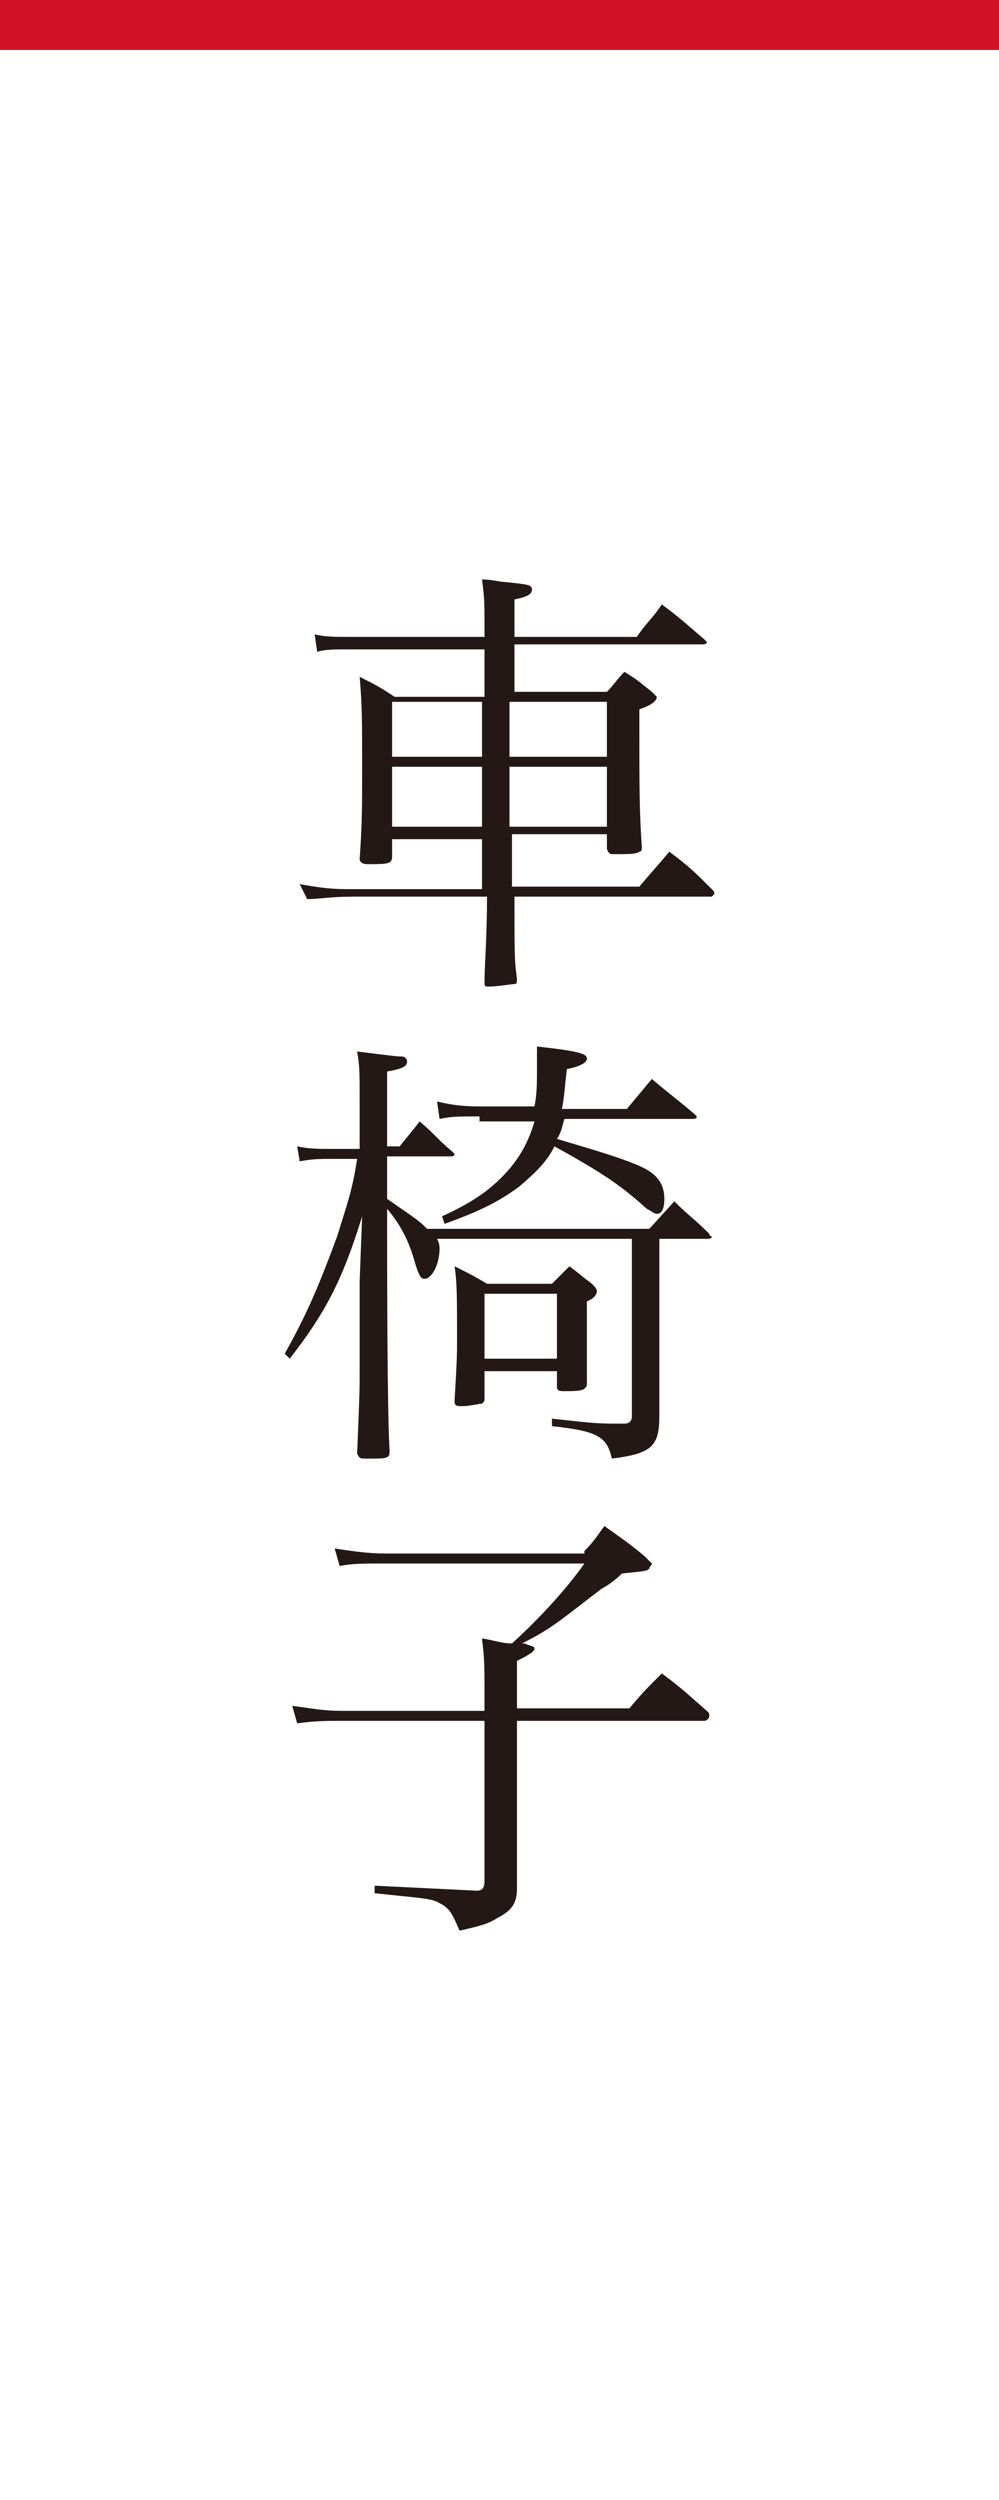 <?xml version="1.0" encoding="utf-8"?>
<!-- Generator: Adobe Illustrator 22.0.1, SVG Export Plug-In . SVG Version: 6.00 Build 0)  -->
<svg version="1.1" id="レイヤー_1" xmlns="http://www.w3.org/2000/svg" xmlns:xlink="http://www.w3.org/1999/xlink" x="0px"
	 y="0px" width="40px" height="100.1px" viewBox="0 0 40 100.1" style="enable-background:new 0 0 40 100.1;" xml:space="preserve">
<rect x="0" y="0" width="40" height="100.1" fill="#808080" stroke="none"/>
<g>
	<rect x="0" y="0.1" style="fill:#FFFFFF;" width="40" height="100"/>
	<g>
		<path style="fill:#231815;" d="M20.5,33.5c0,0.4,0,0.4,0,1.4c0,0.1,0,0.1,0,0.6h5.1c0.5-0.6,0.7-0.8,1.2-1.4
			c0.8,0.6,1,0.8,1.7,1.5c0.1,0.1,0.1,0.1,0.1,0.2c0,0-0.1,0.1-0.1,0.1h-7.9c0,2.5,0,2.5,0.1,3.3c0,0.1,0,0.2-0.1,0.2
			c-0.1,0-0.7,0.1-1,0.1c-0.2,0-0.2,0-0.2-0.2c0-0.6,0.1-1.8,0.1-3.4h-5.4c-0.8,0-1.4,0.1-1.8,0.1L12,35.4c0.6,0.1,1.1,0.2,1.9,0.2
			h5.4c0-0.8,0-0.8,0-2h-3.6v0.7c0,0.3-0.2,0.3-1,0.3c-0.2,0-0.3-0.1-0.3-0.2c0.1-1.4,0.1-2.1,0.1-3.7c0-1.7,0-2.5-0.1-3.6
			c0.6,0.3,0.8,0.4,1.4,0.8h3.6v-1.9h-5.4c-0.6,0-1,0-1.3,0.1l-0.1-0.7c0.4,0.1,0.8,0.1,1.4,0.1h5.4c0-1.5,0-1.5-0.1-2.3
			c0.4,0,0.7,0.1,0.9,0.1c0.9,0.1,1.1,0.1,1.1,0.3c0,0.2-0.2,0.3-0.7,0.4c0,0.8,0,0.9,0,1.5h4.9c0.4-0.6,0.6-0.7,1-1.3
			c0.8,0.6,1,0.8,1.7,1.4c0.1,0.1,0.1,0.1,0.1,0.1c0,0.1-0.1,0.1-0.2,0.1h-7.5v1.9h3.7c0.3-0.3,0.4-0.5,0.7-0.8
			c0.5,0.3,0.6,0.4,1.1,0.8c0.1,0.1,0.2,0.2,0.2,0.2c0,0.1-0.1,0.3-0.7,0.5c0,0.5,0,0.9,0,1.1c0,1.8,0,3.1,0.1,4.4
			c0,0.1,0,0.2-0.1,0.2c-0.1,0.1-0.5,0.1-1,0.1c-0.2,0-0.2,0-0.3-0.2v-0.6H20.5z M19.3,29.5c0-0.2,0-0.6,0-1.4h-3.6v2.2h3.6V29.5z
			 M19.3,30.7h-3.6v2.4h3.6V30.7z M24.3,28.1h-3.9v2.2h3.9V28.1z M24.3,30.7h-3.9v2.4h3.9V30.7z"/>
		<path style="fill:#231815;" d="M26,49.2l1-1.1c0.6,0.6,0.8,0.7,1.4,1.3c0,0.1,0.1,0.1,0.1,0.1c0,0.1-0.1,0.1-0.2,0.1h-1.9v4.3
			c0,1.6,0,1.6,0,2.8c0,1.2-0.3,1.5-1.9,1.7c-0.2-0.9-0.6-1.1-2.4-1.3l0-0.3C23.9,57,23.9,57,25,57c0.2,0,0.3-0.1,0.3-0.3v-7.1h-7.8
			c0.1,0.2,0.1,0.3,0.1,0.4c0,0.6-0.3,1.2-0.6,1.2c-0.1,0-0.2,0-0.4-0.7c-0.2-0.7-0.5-1.4-1.1-2.1c0,2.1,0,8.2,0.1,9.7
			c0,0.3-0.1,0.3-0.9,0.3c-0.3,0-0.3,0-0.4-0.2c0.1-2.5,0.1-2.5,0.1-3.3c0-0.3,0-1,0-2.1c0-1,0-1.3,0-1.5l0.1-2.6
			c-0.8,2.6-1.5,3.9-2.9,5.7l-0.2-0.2c0.9-1.6,1.4-2.8,2.1-4.7c0.4-1.3,0.6-1.8,0.8-3.1h-1c-0.5,0-0.8,0-1.3,0.1l-0.1-0.6
			c0.5,0.1,0.8,0.1,1.4,0.1h1.1v-2c0-1.1,0-1.3-0.1-1.9c1.6,0.2,1.6,0.2,1.8,0.2c0.1,0,0.2,0.1,0.2,0.2c0,0.2-0.2,0.3-0.8,0.4v3H16
			c0.4-0.5,0.5-0.6,0.8-1c0.6,0.5,0.7,0.7,1.3,1.2c0.1,0.1,0.1,0.1,0.1,0.1c0,0.1-0.1,0.1-0.2,0.1h-2.5v1.7c1.3,0.9,1.3,0.9,1.6,1.2
			H26z M19.2,44.7c-0.9,0-1.1,0-1.6,0.1l-0.1-0.7c0.4,0.1,0.9,0.2,1.7,0.2h2.2c0.1-0.5,0.1-0.9,0.1-1.5c0-0.3,0-0.5,0-0.9
			c1.8,0.2,2,0.3,2,0.5c0,0.1-0.2,0.3-0.8,0.4c-0.1,0.8-0.1,1.1-0.2,1.6h2.6l1-1.2c0.7,0.6,1,0.8,1.7,1.4c0,0,0.1,0.1,0.1,0.1
			c0,0.1-0.1,0.1-0.2,0.1h-5.1c-0.1,0.3-0.1,0.5-0.3,0.8c1,0.3,2.4,0.7,3.1,1c0.8,0.3,1.2,0.7,1.2,1.4c0,0.4-0.1,0.6-0.3,0.6
			c-0.1,0-0.2-0.1-0.4-0.2c-1-0.9-1.7-1.4-3.7-2.5c-0.3,0.6-0.7,1-1.4,1.6c-0.8,0.6-1.6,1-3,1.5l-0.1-0.3c1.3-0.6,2-1.1,2.7-1.9
			c0.5-0.6,0.8-1.2,1-1.9H19.2z M22.1,51.4c0.3-0.3,0.4-0.4,0.7-0.7c0.4,0.3,0.5,0.4,0.9,0.7c0.1,0.1,0.2,0.2,0.2,0.3
			c0,0.1-0.1,0.3-0.4,0.4c0,2.1,0,2.1,0,3.3v0c0,0.1,0,0.1-0.1,0.2c-0.1,0.1-0.5,0.1-0.8,0.1c-0.2,0-0.3,0-0.3-0.2v-0.6h-2.9V56
			c0,0.1,0,0.1-0.1,0.2c-0.1,0-0.5,0.1-0.8,0.1c-0.2,0-0.3,0-0.3-0.2c0.1-1.7,0.1-1.9,0.1-2.5c0-1.6,0-2.3-0.1-2.9
			c0.6,0.3,0.8,0.4,1.3,0.7H22.1z M19.4,54.4h2.9v-2.6h-2.9V54.4z"/>
		<path style="fill:#231815;" d="M23.4,62.1c0.4-0.4,0.5-0.6,0.8-1c0.7,0.5,1,0.7,1.6,1.2c0.2,0.2,0.3,0.3,0.3,0.3
			c0,0.1-0.1,0.1-0.1,0.2c-0.1,0.1-0.1,0.1-1.1,0.2c-0.3,0.3-0.6,0.5-0.8,0.6c-1.7,1.3-2,1.6-3.2,2.2c0.1,0,0.1,0,0.1,0
			c0.2,0.1,0.4,0.1,0.4,0.2c0,0.1-0.1,0.2-0.7,0.5v1.9h4.5c0.5-0.6,0.7-0.8,1.3-1.4c0.8,0.6,1,0.8,1.8,1.5c0.1,0.1,0.1,0.1,0.1,0.2
			c0,0.1-0.1,0.2-0.2,0.2h-7.5v4.4l0,1.9c0,0.1,0,0.2,0,0.4c0,0.6-0.2,0.9-0.8,1.2c-0.3,0.2-0.6,0.3-1.5,0.5
			c-0.3-0.7-0.4-0.9-0.8-1.1C17.3,76,16.8,76,15,75.8l0-0.3l4.1,0.2c0.2,0,0.3-0.1,0.3-0.4v-6.4h-5.7c-0.6,0-1.1,0-1.8,0.1l-0.2-0.7
			c0.8,0.1,1.2,0.2,2,0.2h5.7v-0.3c0-1.7,0-1.7-0.1-2.6c0.6,0.1,0.8,0.2,1.2,0.2c1.1-1,2.2-2.2,2.9-3.2h-8.1c-0.7,0-1.2,0-1.7,0.1
			L13.4,62c0.7,0.1,1.3,0.2,2,0.2H23.4z"/>
	</g>
	<line style="fill:none;stroke:#CF1225;stroke-width:2;stroke-miterlimit:10;" x1="0" y1="1" x2="40" y2="1"/>
</g>
</svg>
